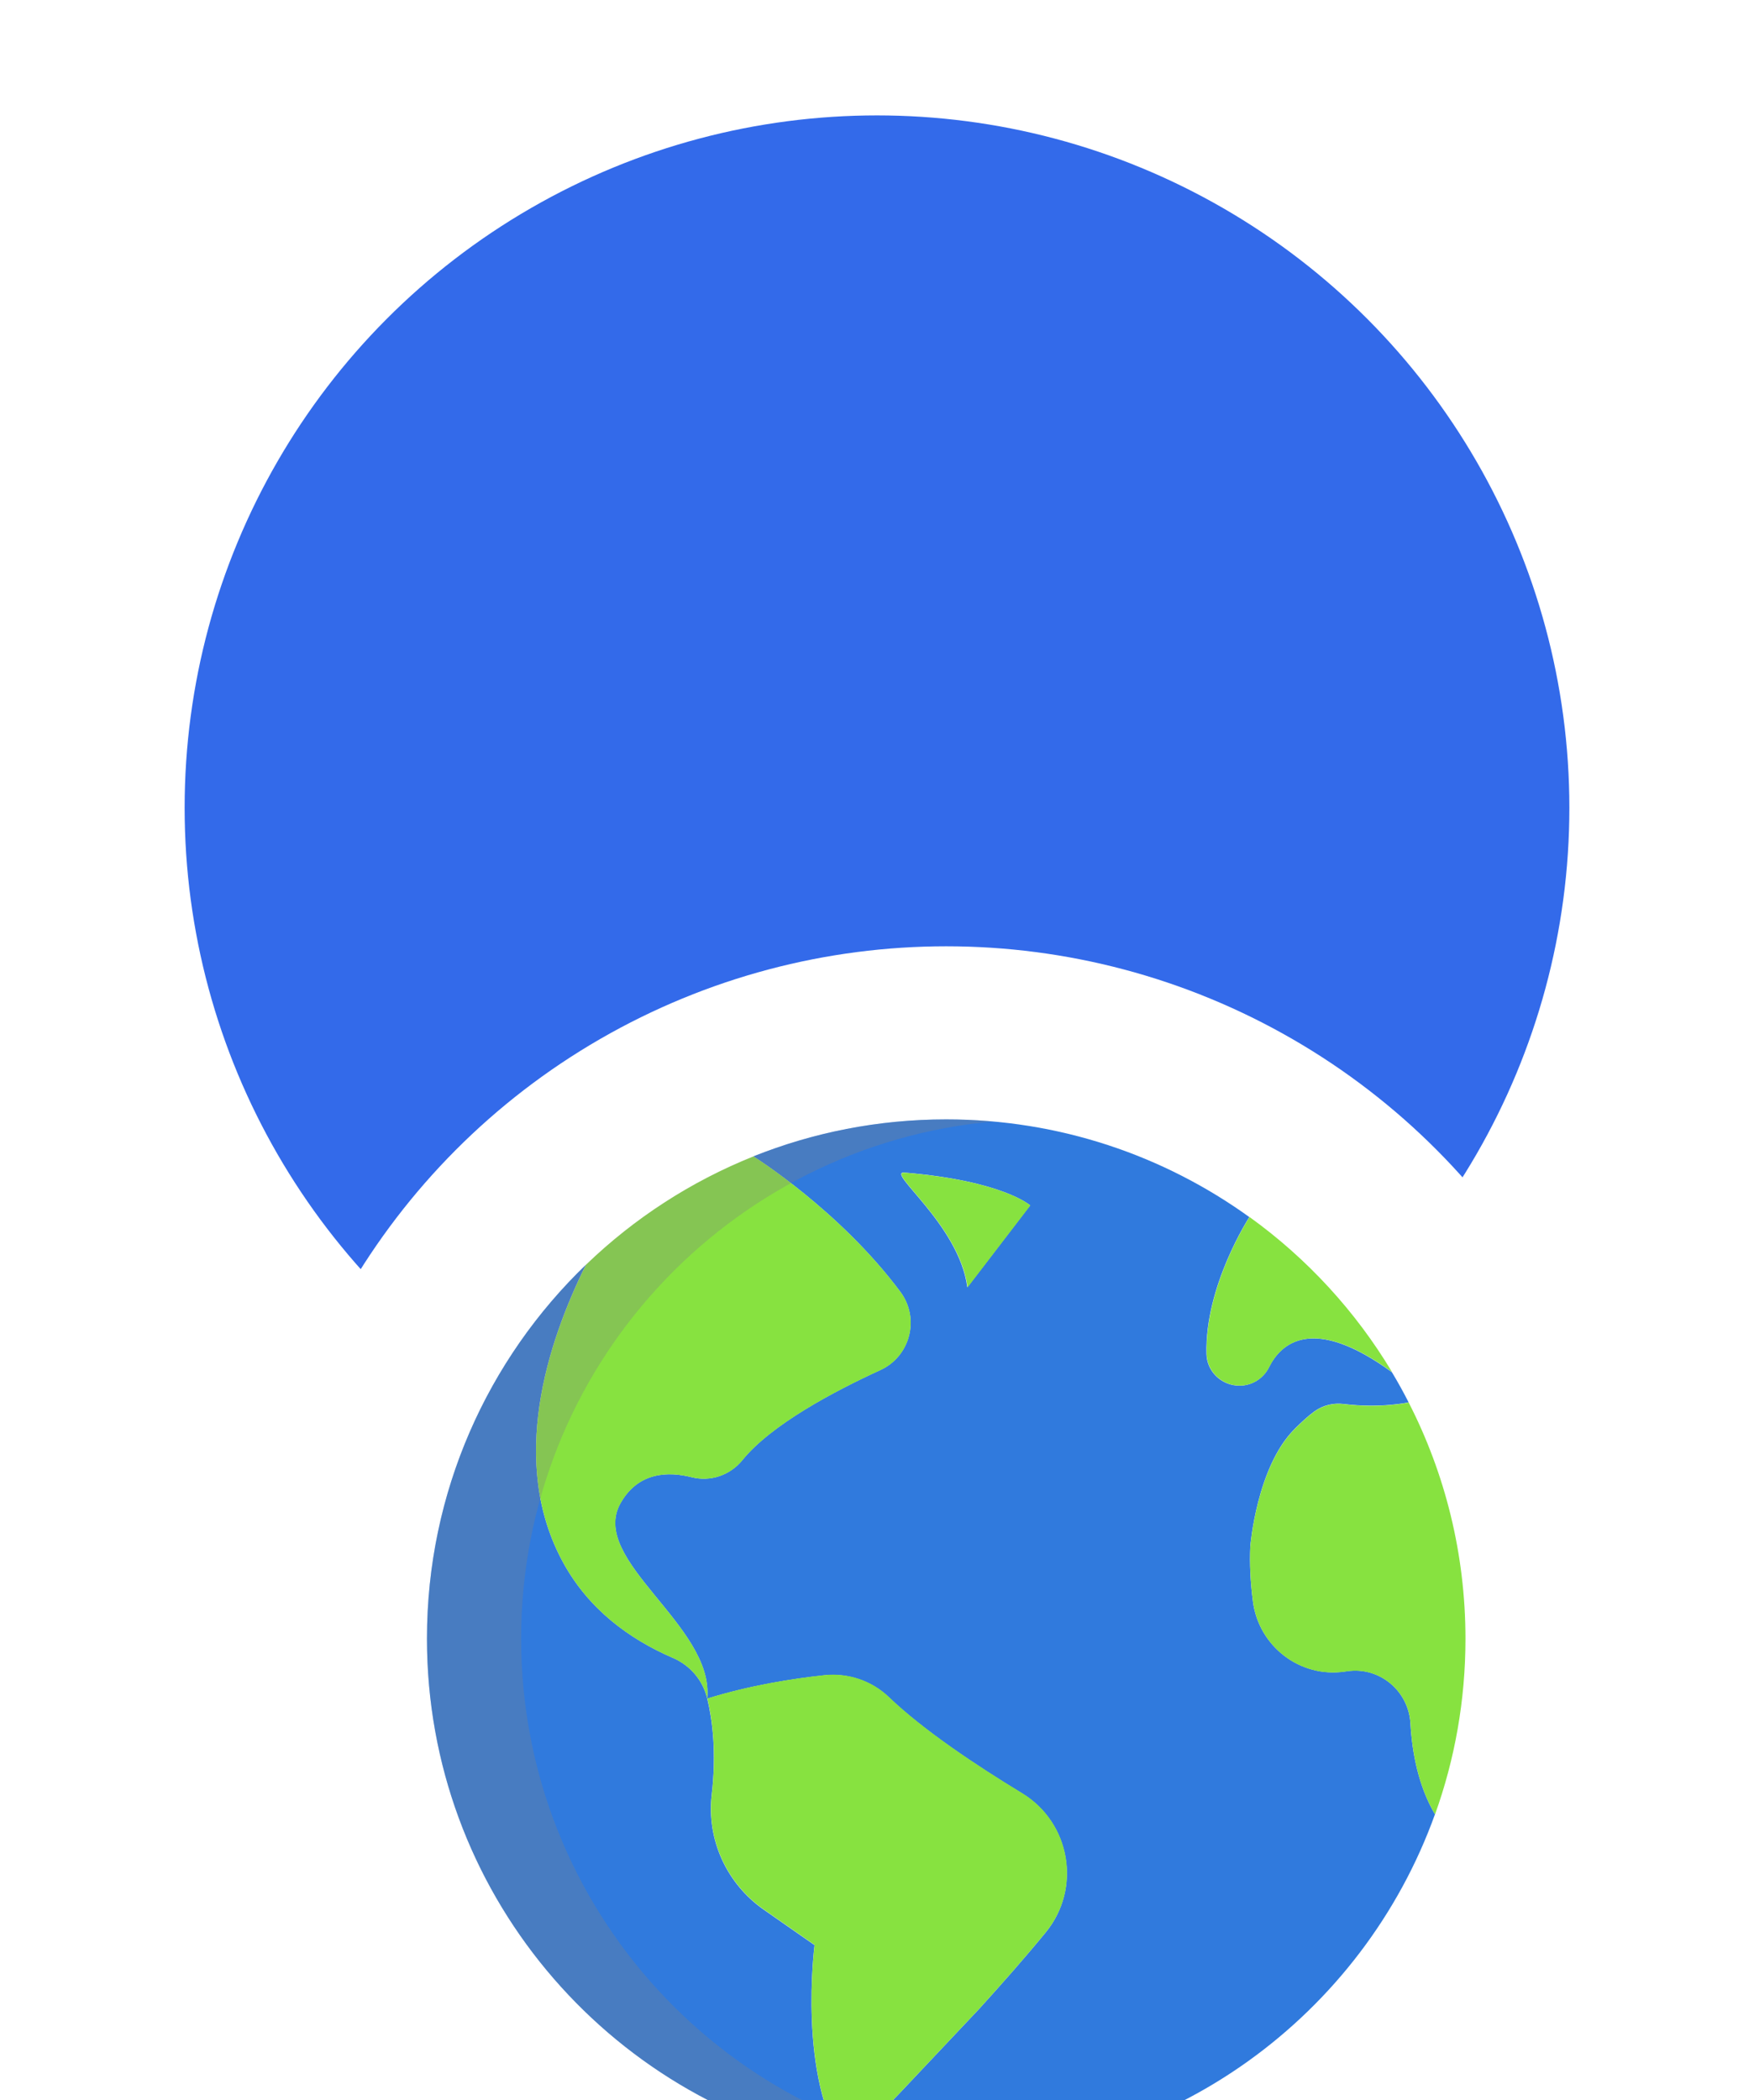 <svg width="76" height="91" viewBox="0 0 76 91" fill="none" xmlns="http://www.w3.org/2000/svg">
<circle cx="38" cy="35" r="30" fill="#336AEA"/>
<g filter="url(#filter0_dddd_9511_270)">
<circle cx="35" cy="32" r="30" fill="white"/>
<circle cx="35" cy="32" r="22.5" fill="white"/>
<path d="M24.638 34.57C24.64 34.58 24.643 34.588 24.645 34.597C24.871 35.536 25.05 36.939 24.838 38.76C24.612 40.709 25.488 42.623 27.098 43.745L29.294 45.277C29.294 45.277 28.54 51.039 30.631 54.072V54.073C20.296 52.039 12.5 42.929 12.5 31.997C12.5 25.633 15.144 19.884 19.392 15.793C17.719 19.162 16.017 24.362 18.412 28.718C19.508 30.711 21.239 32.003 23.161 32.834C23.898 33.151 24.449 33.792 24.638 34.57Z" fill="#307ADD"/>
<path d="M34.996 9.5C39.9 9.5 44.437 11.068 48.134 13.733C48.134 13.733 46.197 16.703 46.276 19.667C46.293 20.376 46.848 20.956 47.554 21.03C47.604 21.035 47.655 21.038 47.704 21.038C48.242 21.038 48.739 20.733 48.983 20.242C49.501 19.204 50.865 17.945 54.308 20.452L54.309 20.451C54.566 20.877 54.808 21.314 55.035 21.76C55.035 21.76 53.834 22.029 52.224 21.831C51.777 21.775 51.325 21.884 50.959 22.147C50.705 22.33 50.413 22.594 50.089 22.919C48.446 24.57 48.174 28.005 48.174 28.005C48.142 28.722 48.174 29.514 48.289 30.39C48.545 32.334 50.328 33.706 52.269 33.422C52.297 33.419 52.326 33.414 52.354 33.41C53.754 33.193 55.033 34.249 55.113 35.664C55.186 36.94 55.458 38.387 56.176 39.607H56.177C53.058 48.289 44.752 54.499 34.996 54.499C33.501 54.499 32.04 54.353 30.627 54.075V54.074C30.627 54.074 31.26 53.482 32.92 51.757L36.419 48.047C37.429 46.937 38.437 45.791 39.313 44.721C40.871 42.817 40.379 39.974 38.277 38.698C36.315 37.507 34.003 35.969 32.514 34.539C31.765 33.821 30.735 33.477 29.703 33.588C28.378 33.731 26.501 34.02 24.641 34.599C24.96 31.43 19.472 28.601 20.891 26.117C21.66 24.77 22.952 24.745 23.972 25.004C24.785 25.21 25.638 24.914 26.165 24.263C27.414 22.721 30.143 21.277 32.137 20.364C33.444 19.767 33.867 18.119 33.008 16.968C30.374 13.432 26.642 11.103 26.642 11.103C29.225 10.069 32.044 9.5 34.996 9.5ZM35.913 16.773L38.633 13.225C38.633 13.225 37.451 12.16 33.192 11.805C32.342 11.734 35.558 14.053 35.913 16.773Z" fill="#307ADD"/>
<path d="M54.317 20.448L54.316 20.449C50.873 17.942 49.509 19.201 48.991 20.239C48.747 20.73 48.251 21.035 47.712 21.035C47.663 21.035 47.612 21.032 47.562 21.027C46.856 20.953 46.301 20.373 46.283 19.665C46.206 16.701 48.142 13.73 48.142 13.73C50.629 15.521 52.736 17.809 54.317 20.448Z" fill="#87E240"/>
<path d="M57.498 32.005C57.498 34.675 57.033 37.237 56.179 39.613H56.178C55.459 38.392 55.188 36.946 55.115 35.67C55.035 34.255 53.756 33.199 52.356 33.416C52.327 33.42 52.299 33.425 52.271 33.428C50.33 33.712 48.547 32.34 48.291 30.395C48.176 29.52 48.144 28.728 48.176 28.011C48.176 28.011 48.448 24.576 50.091 22.925C50.415 22.599 50.707 22.336 50.961 22.152C51.327 21.89 51.779 21.781 52.226 21.837C53.836 22.035 55.037 21.766 55.037 21.766C56.61 24.837 57.498 28.317 57.498 32.005Z" fill="#87E240"/>
<path d="M38.646 13.23L35.926 16.778C35.571 14.057 32.355 11.739 33.205 11.81C37.463 12.165 38.646 13.23 38.646 13.23Z" fill="#87E240"/>
<path d="M33.014 16.971C33.872 18.122 33.45 19.77 32.143 20.367C30.149 21.28 27.42 22.724 26.171 24.265C25.643 24.917 24.791 25.213 23.978 25.007C22.957 24.748 21.666 24.773 20.897 26.12C19.477 28.604 24.966 31.433 24.646 34.602C24.644 34.593 24.642 34.584 24.639 34.575C24.45 33.797 23.899 33.155 23.162 32.838C21.24 32.008 19.509 30.715 18.413 28.722C16.018 24.367 17.72 19.166 19.393 15.798C21.468 13.797 23.927 12.194 26.648 11.105C26.648 11.105 30.379 13.434 33.014 16.971Z" fill="#87E240"/>
<path d="M38.285 38.689C40.387 39.965 40.879 42.809 39.321 44.712C38.445 45.782 37.437 46.928 36.427 48.038L32.928 51.748C31.267 53.473 30.635 54.065 30.635 54.065C28.543 51.033 29.297 45.27 29.297 45.27L27.102 43.738C25.492 42.616 24.615 40.702 24.841 38.753C25.053 36.932 24.874 35.53 24.648 34.59C26.509 34.011 28.386 33.722 29.711 33.579C30.742 33.468 31.773 33.812 32.521 34.53C34.01 35.96 36.323 37.498 38.285 38.689Z" fill="#87E240"/>
<path opacity="0.3" d="M35.001 9.5C35.687 9.5 36.366 9.531 37.035 9.591C25.568 10.625 16.581 20.262 16.581 31.999C16.581 43.739 25.571 53.377 37.042 54.408C36.37 54.468 35.689 54.499 35.001 54.499C22.574 54.499 12.5 44.426 12.5 31.999C12.5 19.573 22.574 9.5 35.001 9.5Z" fill="#808080"/>
</g>
<defs>
<filter id="filter0_dddd_9511_270" x="0" y="0" width="76" height="91" filterUnits="userSpaceOnUse" color-interpolation-filters="sRGB">
<feFlood flood-opacity="0" result="BackgroundImageFix"/>
<feColorMatrix in="SourceAlpha" type="matrix" values="0 0 0 0 0 0 0 0 0 0 0 0 0 0 0 0 0 0 127 0" result="hardAlpha"/>
<feOffset dy="1"/>
<feGaussianBlur stdDeviation="1.5"/>
<feColorMatrix type="matrix" values="0 0 0 0 0.69 0 0 0 0 0.69 0 0 0 0 0.69 0 0 0 0.1 0"/>
<feBlend mode="normal" in2="BackgroundImageFix" result="effect1_dropShadow_9511_270"/>
<feColorMatrix in="SourceAlpha" type="matrix" values="0 0 0 0 0 0 0 0 0 0 0 0 0 0 0 0 0 0 127 0" result="hardAlpha"/>
<feOffset dx="1" dy="5"/>
<feGaussianBlur stdDeviation="2.5"/>
<feColorMatrix type="matrix" values="0 0 0 0 0.69 0 0 0 0 0.69 0 0 0 0 0.69 0 0 0 0.09 0"/>
<feBlend mode="normal" in2="effect1_dropShadow_9511_270" result="effect2_dropShadow_9511_270"/>
<feColorMatrix in="SourceAlpha" type="matrix" values="0 0 0 0 0 0 0 0 0 0 0 0 0 0 0 0 0 0 127 0" result="hardAlpha"/>
<feOffset dx="2" dy="12"/>
<feGaussianBlur stdDeviation="3.5"/>
<feColorMatrix type="matrix" values="0 0 0 0 0.69 0 0 0 0 0.69 0 0 0 0 0.69 0 0 0 0.05 0"/>
<feBlend mode="normal" in2="effect2_dropShadow_9511_270" result="effect3_dropShadow_9511_270"/>
<feColorMatrix in="SourceAlpha" type="matrix" values="0 0 0 0 0 0 0 0 0 0 0 0 0 0 0 0 0 0 127 0" result="hardAlpha"/>
<feOffset dx="3" dy="21"/>
<feGaussianBlur stdDeviation="4"/>
<feColorMatrix type="matrix" values="0 0 0 0 0.69 0 0 0 0 0.69 0 0 0 0 0.69 0 0 0 0.01 0"/>
<feBlend mode="normal" in2="effect3_dropShadow_9511_270" result="effect4_dropShadow_9511_270"/>
<feBlend mode="normal" in="SourceGraphic" in2="effect4_dropShadow_9511_270" result="shape"/>
</filter>
</defs>
</svg>
